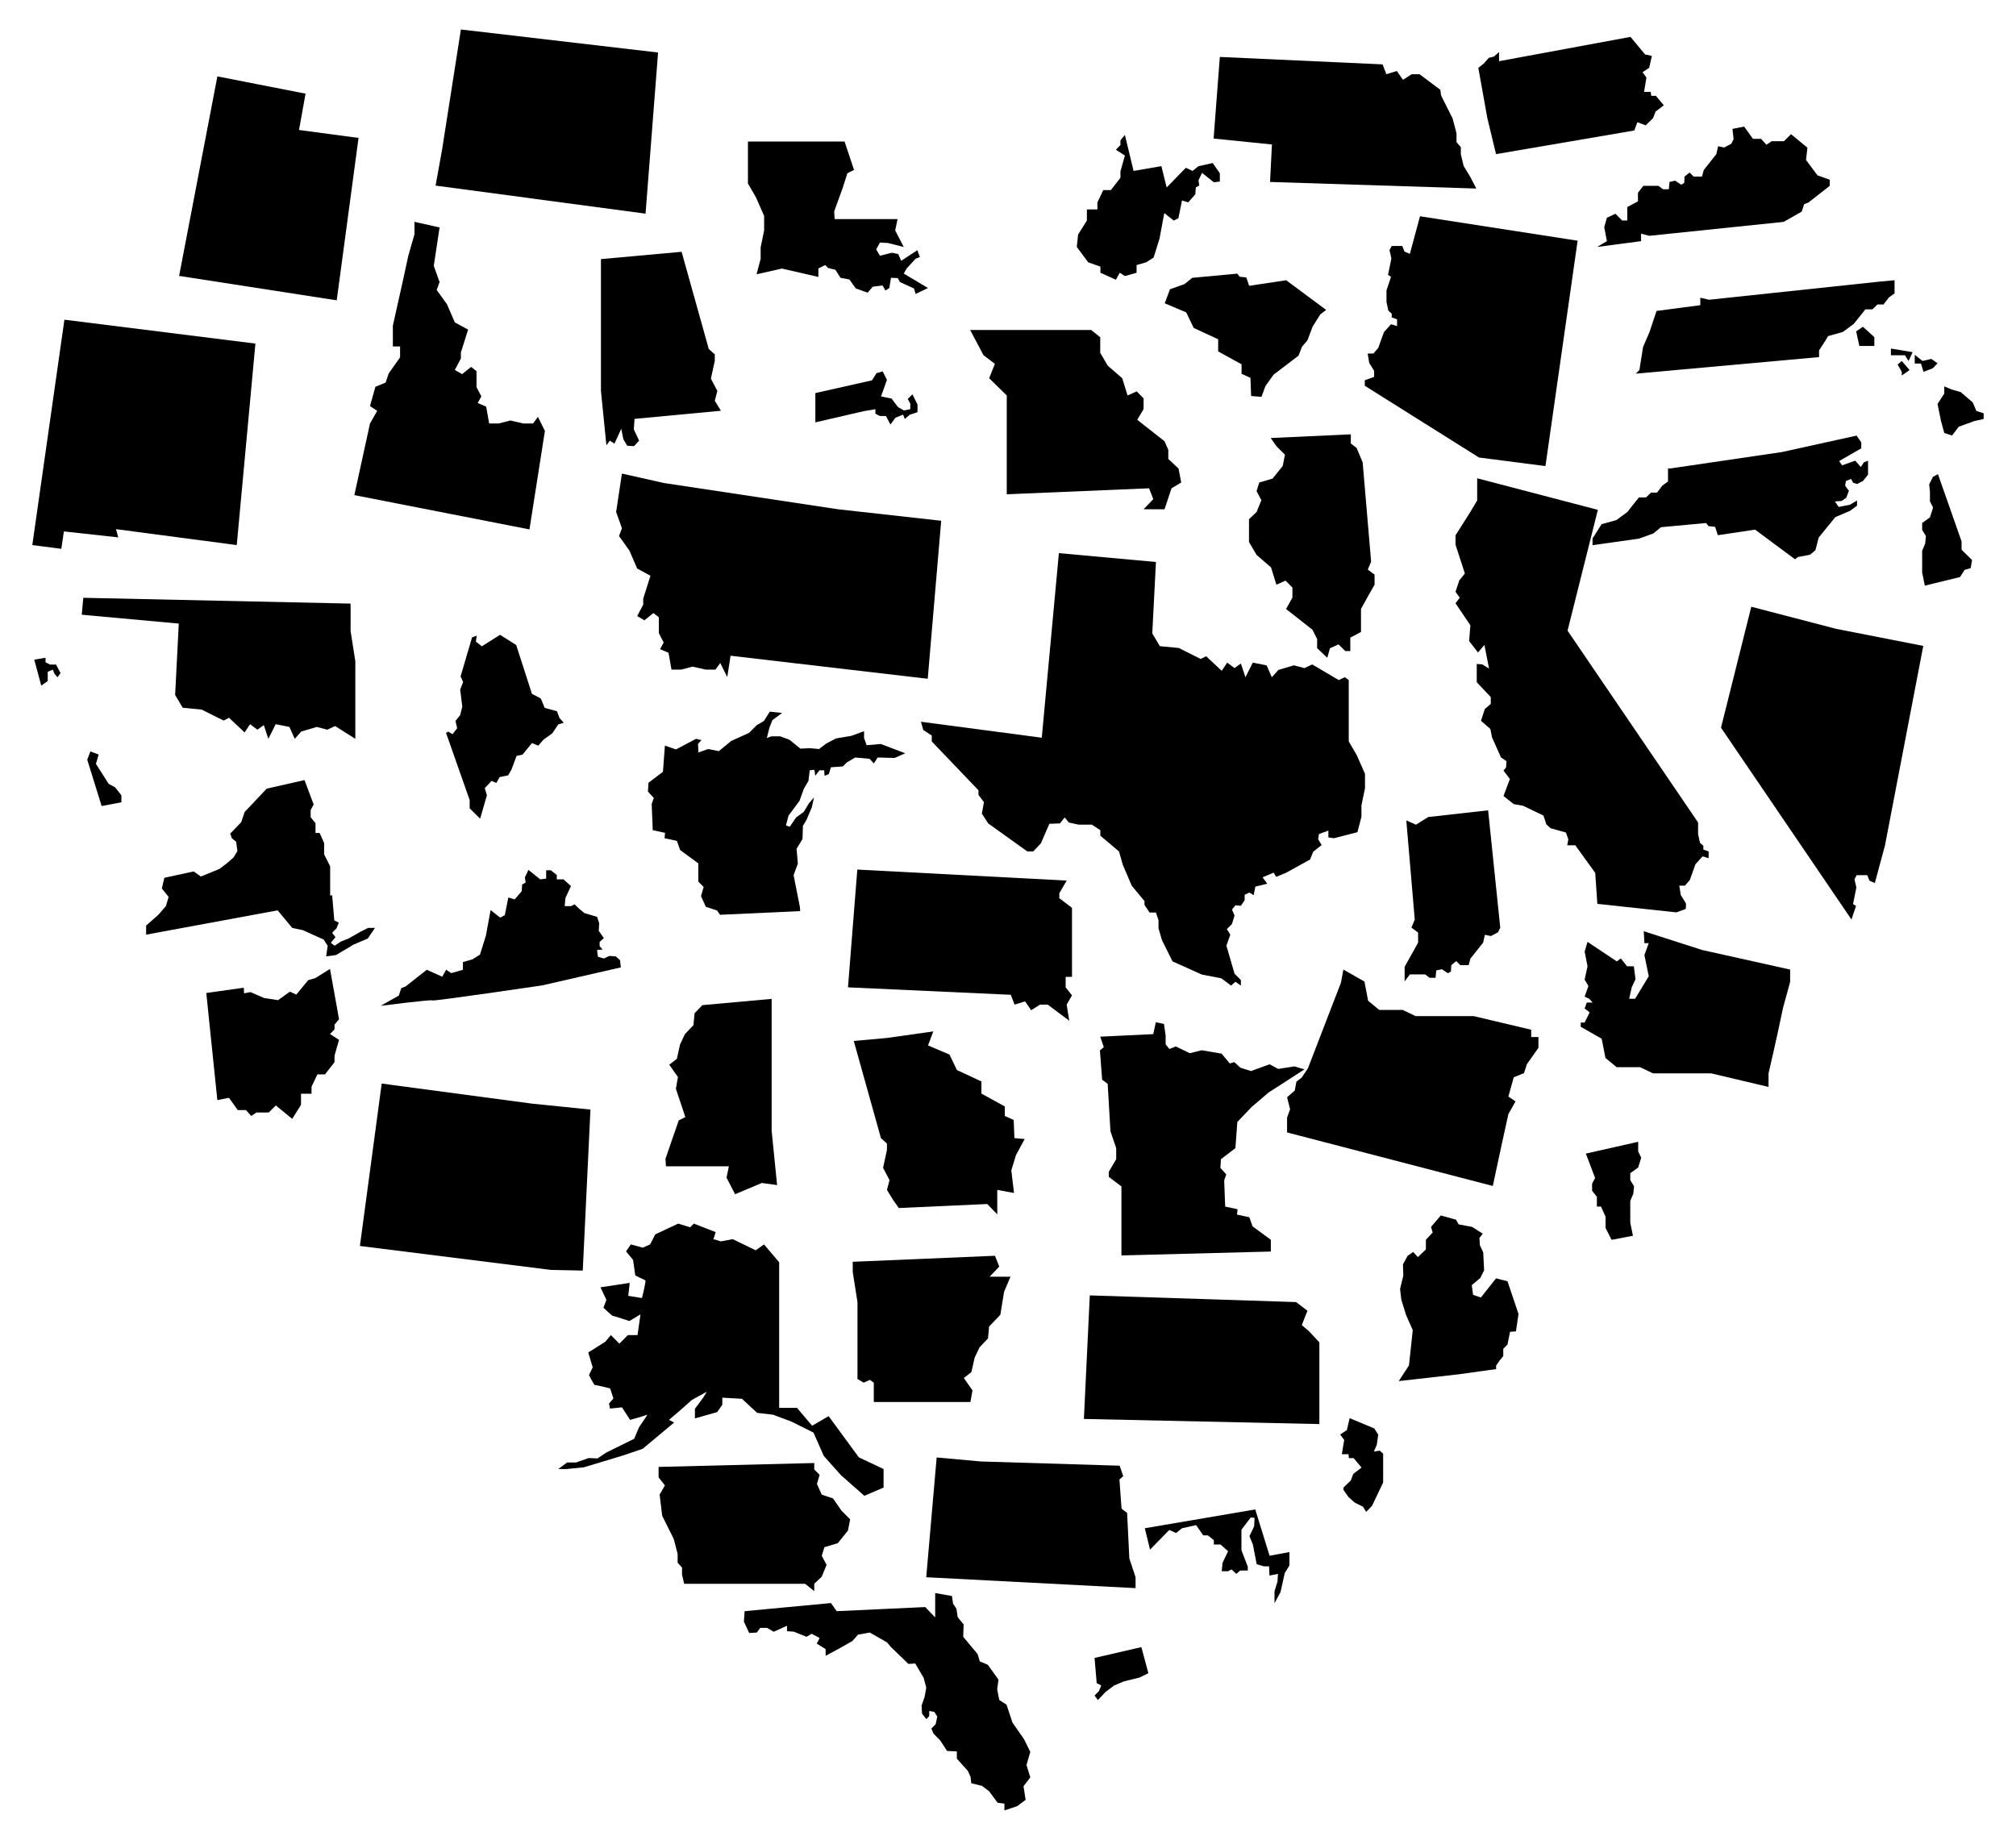<?xml version="1.0" encoding="UTF-8"?>
<!DOCTYPE svg  PUBLIC '-//W3C//DTD SVG 1.1//EN'  'http://www.w3.org/Graphics/SVG/1.1/DTD/svg11.dtd'>
<svg enable-background="new 0 0 1810.997 1652.976" version="1.1" viewBox="0 0 1811 1653" xml:space="preserve" xmlns="http://www.w3.org/2000/svg">

	
		<path d="m686.35 1118 13.576 16.045v130.82h16.045l13.576 16.045 14.81-8.638 27.152 37.024 22.214 10.515v16.636l-17.279 7.404-20.98-18.511-15.427-17.279-9.255-20.979-19.745-9.873-16.574-6.212-14.309-1.665-13.641-12.644-17.636-1v6.322l-4.657 6.653-19.963 5.657v-8.652l7.653-10.314 2.995-4.991-13.31 7.322-11.314 9.983-9.318 7.987 4.657 2.33-28.284 23.624-17.636 5.988-18.632 5.657-16.636 4.991-15.64 1.566h-7.322l7.987-5.892h7.987l11.314-3.992 7.987 0.334 7.987-5.323 24.955-12.31 4.326-10.314s8.318-11.979 7.322-11.314c-0.999 0.665-15.306 4.657-15.306 4.657l-7.322-11.314s-11.314 1.331-10.98 0.999c0.334-0.334-0.665-4.326-0.665-4.326l3.992-4.657-2.995-8.984s-12.976-3.327-13.641-2.996-5.323-8.984-5.323-8.984l3.327-6.987-3.992-13.31 15.306-9.649 4.991-5.988 7.653 7.653 7.653-7.653h8.652l2.661-18.632-9.983 5.988s-14.309-4.657-14.974-4.657-8.318-7.322-8.318-7.322l2.661-6.987-5.323-11.314 26.285-3.992-1.331 11.645 12.31 1.996s3.992-15.64 2.995-15.971c-0.999-0.334-8.984-4.326-8.984-4.326l-1.996-13.975-6.322-7.653 4.326-6.254 10.648 2.925 6.653-2.925 4.657-9.052 20.628-9.649 10.648 3.327 3.327-3.327 19.632 7.653-1.996 6.322 6.707 1.996 10.595-1.996 20.628 9.983 7.503-5.238 0.028-0.024z"/>
		<path d="m1613.5 279.65v7.446h13.961l2.327-7.446s-3.723-3.358-5.119-4.238c-1.387-0.878-11.155 4.247-11.155 4.247l-0.014-9e-3zm53.963 18.119c-0.931 0.464 6.05-4.187 6.05-4.187l10.238 9.306v7.91h-13.494l-2.831-13.024 0.037-5e-3zm31.172 15.374v6.031h12.571l3.256 5.125 3.709-7.899-19.536-3.257zm6.059 14.411 3.709 6.512v3.284l6.993-4.898-6.993-8.154-3.709 3.256zm15.345-8.833v7.91h5.583l2.327 7.446 8.375-3.256 4.188-4.42-5.583-3.955-7.911 1.86-6.993-5.578 0.014-7e-3zm26.529 28.397v6.512l-6.059 9.287 3.029 14.892 3.029 11.183 6.965 2.322 6.059-7.928 13.958-5.096 8.38-1.869v-5.125l-6.512-2.095-3.256-7.673-10.929-9.315-8.154-2.322-6.51-2.773z"/>
		<polygon points="1420 922.48 1438.8 933.21 1442.2 950.48 1452.2 958.75 1473.2 958.75 1484.9 964.3 1495.4 964.3 1517.1 964.3 1537.1 964.3 1566.6 971.29 1588.7 976.5 1588.7 964.3 1592.8 946.52 1597 927.66 1601.7 905.55 1608.1 882.17 1608.1 871.07 1529.1 853.49 1476.6 836.64 1477.2 847.34 1481.1 847.34 1477.2 858.02 1481.1 877.07 1468.8 897.31 1463.5 897.31 1465.8 887.01 1469.2 879.76 1467.7 868.12 1461.6 868.12 1456 861.07 1452.4 863.74 1426.1 846.18 1423.5 854.96 1426.1 868.12 1423.5 880.13 1426.9 885.85 1423.5 895.39 1427.6 897.31 1430.7 900.74 1425.4 900.74 1423.5 906.06 1428 909.52 1423.5 918.66 1420 918.66"/>
		<polygon points="1375.5 925.12 1375.5 931.66 1382 931.66 1382 941.4 1371.7 955.98 1369 964.1 1359.8 967.87 1355 985.17 1361.4 989.5 1358.7 994.37 1355 1000.9 1349.4 1026.4 1341 1065.5 1156.2 1017.4 1156.2 1004.1 1158.9 996.52 1156.2 985.82 1163.1 979.73 1164.6 971.72 1169.2 968.26 1174.9 959.88 1204.6 882.84 1206.8 871.1 1225.7 881.83 1229 899.1 1239 907.36 1260.1 907.36 1271.7 912.91 1323.9 912.91"/>
		<polygon points="394.88 204.34 389.67 238.82 394.88 253.43 392.28 260.45 401.56 273.42 408.58 289.64 420.5 296.12 414.02 316.68 414.02 322.09 408.58 332.36 415.1 336.13 423.19 329.65 428.06 333.44 428.06 347.77 432.39 356.15 429.14 362.09 436.73 365.32 439.42 380.47 448.05 380.47 458.33 377.78 470.22 380.47 478.88 380.47 483.22 374.52 489.5 387.12 475.63 475.63 318.32 444.82 332.37 380.47 338.85 369.12 332.37 364.78 337.24 347.48 346.41 343.72 349.13 335.59 359.4 321.01 359.4 311.27 352.92 311.27 352.92 304.73 352.92 292.53 362.26 250.71 366.74 230.02 372.34 210.4 372.34 199.3"/>
		<polygon points="397.18 134.13 391.29 166.75 579.91 191.95 591.15 47.185 414.03 26.488"/>
		<polygon points="833.4 609.82 845.49 467.86 752.74 457.52 596.4 433.94 558.68 425.47 553.48 459.96 558.68 474.57 556.08 481.59 565.37 494.56 572.39 510.78 584.31 517.26 577.82 537.82 577.82 543.22 572.39 553.5 578.9 557.27 587 550.78 591.87 554.58 591.87 568.9 596.2 577.28 592.94 583.23 600.53 586.46 603.22 601.6 611.86 601.6 622.13 598.92 634.02 601.6 642.69 601.6 647.02 595.66 653.31 608.26 656.28 589.12"/>
		<polygon points="195.27 68.63 160.9 247.88 302.49 269.82 322.08 123.9 268.6 116.76 274.49 84.145"/>
		<polygon points="1727.7 580.29 1649.6 565 1573.2 545.1 1546 653.76 1663.2 826.1 1667.3 813.93 1664.6 812.23 1667.6 797.36 1665.9 789.94 1667.9 786.24 1677.4 786.24 1679.4 791.28 1684.2 793.31 1693.3 759.54"/>
		<path d="m1435.4 457.94-27.242 108.65 117.26 172.34v10.476l1.69 7.772 3.041 2.704v3.38l4.731 1.69v6.082l-5.408-1.69-6.421 7.095-5.068 14.193-4.394 5.068h-5.068l0.643 4.026 0.708 4.422s3.718 5.745 4.394 7.095c0.677 1.351 0 5.408 0 5.408l-8.397 3.041-70.951-7.653-1.908-27.845-17.927-24.796h-7.248l1.022-5.252-2.166-6.192-13.732-3.814-3.814-3.434-2.67-8.01-18.31-8.774-8.392-1.526-9.156-7.248 5.722-15.258-5.722-7.63 2.288-2.67 0.382-5.722-4.96-3.434-8.01-17.927-1.526-7.63-8.392-7.29 3.434-10.637 5.34-4.578v-6.104l-12.588-13.352v-16.401l4.96 0.382 6.104 3.814-4.196-21.362-5.722 6.866-8.01-10.3 1.144-14.114-13.352-19.836 3.814-4.96-3.814-5.34 3.434-10.3 4.96-6.104-8.392-25.94v-8.392l12.588-19.836 6.866-11.444v-19.949l108.45 28.369-0.016-0.126z"/>
		<polygon points="1417.2 216.25 1388.3 418.74 1328.6 411.04 1226 346.57 1226 341.62 1234.4 338.59 1234.4 333.18 1230 326.08 1228.6 317.64 1233.7 317.64 1238.1 312.57 1243.2 298.38 1249.6 291.28 1255 292.98 1255 286.89 1250.2 285.19 1250.2 281.82 1247.2 279.1 1245.5 271.35 1245.5 260.87 1249.6 248.7 1246.9 247 1249.9 232.13 1248.2 224.72 1250.2 221.01 1259.7 221.01 1261.7 226.05 1266.5 228.08 1275.6 194.31"/>
		<polygon points="478.03 991.54 530.41 996.86 523.5 1141.5 494.87 1140.9 323.3 1119.4 342.89 973.48"/>
		<polygon points="229.44 308.68 212.68 489.71 104.19 475.39 106.23 482.78 57.389 477.43 55.096 493.06 29.02 489.71 57.871 287.22"/>
		<polygon points="832.05 1417 1020.1 1426.8 1020.1 1417 1014.5 1400.1 1012.5 1359.2 1007.5 1355.4 1005.6 1329.2 1009 1326.2 1005.8 1316.8 881.09 1313 841.42 1309.4"/>
		<polygon points="958.22 791.12 951.6 802.5 951.6 806.98 962.98 815.61 962.98 877.64 957.29 877.64 957.29 887.04 962.98 894.24 958.22 902.56 960.52 917.03 941.18 902.56 934.24 902.56 926.29 907.6 920.85 899.67 911.42 902.56 907.97 893.73 761.76 887.04 770.14 781.24"/>
		<polygon points="1293.9 80.712 1294.5 85.61 1297.4 91.47 1304.9 106.42 1308.4 119.81 1308.4 127.74 1312.3 132.21 1312.3 138.64 1314.8 149.06 1320.8 158.97 1326.2 169.39 1140.9 163.47 1142.6 129.8 1090.2 124.48 1095.8 51.153 1242 57.835 1245.4 66.669 1254.8 63.781 1260.3 71.708 1268.2 66.669 1275.2 66.669"/>
		<polygon points="1164.3 1169.8 1174.5 1177.6 1169.4 1190.5 1175.6 1195.7 1185.2 1206 1185.2 1279.4 973.68 1274.8 978.98 1163.8"/>
		<polygon points="314.94 542.28 314.94 566.91 319.19 594.01 319.19 663.77 300.98 652.28 294.02 655.56 284.56 653.1 270.6 657.2 264.77 663.77 260.02 653.1 247.64 650.63 241.07 663.77 236.97 651.46 231.22 655.56 224.65 650.63 219.73 658.02 205.77 644.89 200.84 647.35 181.14 637.5 164.15 635.86 157.33 624.39 160.61 560.23 73.436 552.28 74.824 537.07"/>
		<polygon points="1202.6 610.98 1208.1 608.44 1211.6 610.98 1211.6 666.11 1218.7 678.28 1226.2 695.21 1226.2 708.18 1223 723.53 1223 733.78 1219.4 747.65 1198.3 753.08 1193.3 752.32 1193.3 746.23 1184.9 749.29 1184.1 753.85 1187.2 759.2 1179.6 765.29 1176.9 772.17 1155.5 784 1146.4 787.8 1144.1 784 1134.2 788.19 1138.4 793.91 1127.7 796.57 1126.2 804.22 1122.3 801.92 1118.1 803.82 1118.1 808.78 1114.7 813.73 1109.8 813.36 1106.7 817.18 1109 822.51 1106.7 830.15 1102.1 834.74 1105.2 839.69 1101.7 849.6 1109 874.77 1114.7 880.49 1114.7 885.47 1109.8 882.02 1105.9 885.47 1097.2 878.96 1079.6 875.54 1053.3 863.73 1043.8 844.65 1040.7 833.97 1040.7 826.72 1038.4 819.85 1032.7 819.85 1028.1 812.99 1028.1 809.54 1016.7 795.81 1008.7 777.12 1005.2 764.92 988.44 750.79 988.44 745.84 980.82 740.88 968.99 740.88 960.21 738.98 956.39 734.4 952.2 739.75 942.66 740.12 935.04 757.67 928.16 764.92 922.84 764.92 887.79 739.83 882.02 730.97 883.91 720.67 878.96 714.18 878.96 709.99 837 666.11 837 660.79 829.38 655.83 827.34 648.44 935.84 662.77 951.21 496.94 1038.4 504.9 1035.1 569.05 1041.9 580.52 1058.9 582.16 1078.6 592.02 1083.5 589.55 1097.5 602.69 1102.4 595.3 1109 600.23 1114.7 596.12 1118.8 608.44 1125.4 595.3 1137.8 597.76 1142.5 608.44 1148.4 601.87 1162.3 597.76 1171.8 600.23 1178.8 596.94"/>
		<polygon points="671.89 127.18 758.69 127.18 762.94 139.92 767.19 152.66 761.24 155.63 757 168.8 749.35 189.98 749.78 196.83 806.29 196.83 804.16 207.02 811.89 221.94 797.74 218.32 790.49 217.92 787.06 224.04 790.49 229.76 801.16 227.07 806.88 228.23 809.57 234.31 824.07 224.8 826.36 230.89 822.54 232.42 814.44 241.22 811.86 245.78 833.61 258.75 822.54 264.07 821.01 259.12 808.41 253.4 806.48 249.83 800.4 249.57 798.87 258.75 795.44 261.04 792.78 256.45 784 257.59 779.42 262.94 768.74 259.12 763.02 251.1 755.01 249.57 750.43 242.33 743.94 240.82 741.28 238.14 735.17 241.19 735.17 248.81 702.41 241.28 679.62 246.43 683.3 232.56 683.3 222.31 686.44 206.96 686.44 194 678.97 177.07 671.89 164.89"/>
		<polygon points="766.03 1133.6 893.8 1128.2 897.66 1137.9 888.99 1147 907.76 1147 901.99 1160.5 898.62 1181.2 888.51 1191.8 887.55 1202.4 879.85 1210.6 875.52 1219.8 872.63 1232.7 865.8 1238 873.59 1249.1 871.75 1259.6 784.94 1259.6 784.94 1242.2 781.38 1239.7 775.88 1242.2 770.28 1238.9 770.28 1169.9 766.03 1142.8"/>
		<polygon points="871.51 296.45 980.18 296.45 988.36 302.99 988.36 316.98 995.1 328.53 1008.1 339.8 1012.9 355.31 1021.1 351.63 1027.3 357.89 1027.3 367.54 1021.6 377.14 1046.1 396.42 1049.5 404.12 1049.5 412.31 1058.7 420.97 1061.1 433.48 1052.4 438.69 1046.1 457.55 1027.3 457.55 1036 448.4 1032.2 438.69 904.38 444.07 904.38 355.31 888.59 339.8 893.71 326.89 883.46 319.07"/>
		<polygon points="1007.4 1127.9 1141.6 1124.4 1141.6 1113.8 1125.2 1101.8 1122.3 1093.6 1111.2 1091.2 1111.7 1086.4 1100.6 1084 1099.7 1060.4 1101.6 1055.1 1096.3 1049.3 1096.8 1041.4 1109.8 1031.5 1111.5 1008 1124.3 994.58 1139.8 981.33 1151.2 974.08 1171.8 960.72 1162.7 958.06 1148.2 960.35 1140.5 956.16 1123.8 962.25 1114.2 959.22 1108.9 954.24 1104.7 955.4 1097.4 946.62 1079.5 943.56 1068.8 946.22 1056.2 940.14 1050.5 942.43 1047.1 938.24 1047.1 930.31 1045.6 919.92 1038.3 918.39 1036 929.07 988.36 931.36 991.56 940.76 988.07 943.73 990.06 970.01 995.04 973.74 997.53 1016.3 1002.7 1031.5 1002.7 1041.4 996.03 1052.8 996.03 1057.3 1007.4 1065.9"/>
		<polygon points="731.45 1314.4 731.45 1320.2 736.27 1325 733.86 1333.2 738.19 1342.8 748.3 1346.2 756 1357.3 763.7 1365 761.72 1375.1 752.63 1386.4 740.6 1390 738.19 1397.7 742.52 1405.9 738.19 1416.5 731.45 1422.9 731.45 1429.5 723.27 1422.9 614.61 1422.9 612.68 1414.8 612.68 1408.4 608.72 1403.9 608.72 1396 605.24 1382.6 594.85 1361.8 592.55 1342.8 597.31 1334.5 591.62 1327.3 591.62 1317.9"/>
		<polygon points="646.79 821.86 718.79 818.55 718.62 815.21 712.9 786.21 716.72 775.94 715.56 762.57 720.91 753.8 721.28 741.99 724.62 736.3 729.29 725.2 731.22 716.42 726.63 721.78 722.04 729.39 715.19 734.35 709.47 742.73 706.02 741.59 708.31 732.82 718.22 719.48 722.04 708.78 726.24 701.53 727.4 692.02 731.59 691.62 732.35 696.97 736.17 692.02 740.36 692.02 740.73 696.97 744.55 695.44 746.45 689.33 757.15 688.56 760.64 685.02 768.19 680.55 781.16 681.71 784.98 685.9 788.41 680.55 803.67 680.95 813.21 676.76 791.21 668.41 778.5 669.51 776.21 663.03 776.21 656.91 764.77 661.1 751.04 663.4 742.26 667.98 735.78 672.94 727.4 672.17 718.99 672.57 709.08 664.53 700.7 661.5 693.05 661.5 688.86 663.03 691.16 653.85 693.82 647 702.59 640.52 691.52 639.36 686.2 647.77 679.72 651.56 672.84 658.44 656.81 665.69 645.77 674.83 636.23 672.94 627.45 675.99 627.06 668.35 630.12 664.92 625.22 663.79 607.24 673.3 597.3 669.88 595.52 693.38 582.52 703.26 582.04 711.16 587.34 716.93 585.41 722.23 586.37 745.84 597.44 748.25 596.96 753.06 608.06 755.47 610.95 763.65 627.31 775.68 627.31 792.05 632.12 796.86 629.72 805.04 634.05 814.67 644.16 818.04"/>
		<polygon points="1192.3 590.97 1194.7 582.45 1202.4 578.91 1208.5 584.94 1213 584.94 1213 572.85 1222.6 567.78 1222.6 561.24 1222.6 547 1230.7 532.45 1234.8 525.31 1234.8 516.28 1228.7 511.72 1231.7 504.64 1224.1 415.46 1218.7 402.52 1213.4 398.33 1213.5 390.2 1141.5 393.52 1146.6 400.82 1154.3 408.5 1152.3 418.6 1143.2 429.96 1131.2 433.52 1128.8 441.22 1133.1 449.41 1128.8 460 1122 466.45 1122 486.98 1128.8 498.53 1141.8 509.8 1146.6 525.31 1154.8 521.63 1161 527.89 1161 536.86 1155.3 547.14 1179 565.77 1183.2 574.12 1183.2 582.3"/>
		<polygon points="1283 734.03 1336.8 728 1347.7 833.46 1345.7 837.57 1339.3 840.96 1333.9 839.83 1332.3 846.91 1320.9 861.21 1319.3 867.1 1311.8 867.1 1308.2 863.47 1303.7 867.1 1303.4 872.79 1300.7 874.37 1295.2 870.75 1290.2 871.88 1289.6 878.48 1284.3 878.48 1280.2 875.39 1266.6 875.39 1261.8 881.65 1261.8 868.6 1273.9 846.91 1273.9 837.88 1267.9 833.32 1270.9 826.24 1263.3 737.06 1272 740.91"/>
		<polygon points="1310.3 1234.7 1344 1230 1344 1226.8 1347.3 1222.1 1350.4 1218.3 1350.4 1211.8 1354.2 1207.9 1356.5 1196.5 1361.8 1196.1 1364.1 1180.5 1354.2 1151.1 1343.9 1148.5 1330.3 1165.7 1323.3 1163.3 1322.1 1154.6 1329.8 1148.1 1333.2 1141.2 1332.4 1125.2 1329.4 1118.7 1329 1112.2 1332 1108.4 1322.5 1102.3 1310.3 1100 1308 1095.8 1294.3 1092 1285.5 1102.3 1287 1107.3 1280.9 1113.8 1280.9 1122.5 1273.7 1129.4 1269.5 1124.8 1264.5 1128.2 1260.3 1135.9 1260.6 1146.1 1257.7 1158 1258.8 1167.5 1263 1181.2 1269.1 1195 1265.7 1226.7 1257.7 1239 1256.5 1240.8"/>
		<polygon points="296.44 870.49 304.56 915.68 300.51 920.55 300.51 924.77 296.44 928.99 304.56 934.23 300.51 948.44 300.51 954.21 291.96 965.26 285.11 965.26 279.85 976.3 279.85 982.61 270.39 982.61 270.39 992.61 262.49 1005.2 247.77 993.14 241.46 999.46 230.41 999.46 225.68 1002.6 220.96 997.33 213.6 997.33 205.7 986.29 195.25 988.39 185.31 892.12 218.98 887.37 219.26 892.44 224.98 891.3 237.18 896.63 249.75 898.55 260.45 890.91 266.17 893.57 276.84 880.6 283.33 878.7"/>
		<polygon points="400.67 658.38 421.9 718.77 421.9 726.19 431.3 735.5 437.39 714.52 435.49 708.04 441.61 701.55 445.8 703.45 448.86 698.13 456.47 696.6 459.53 691.25 464.09 679.05 469.44 677.91 477.85 667.61 483.57 669.9 488.13 664.55 496.14 658.83 501.49 650.82 506.44 649.29 502.62 645.1 500.33 638.98 489.29 635.95 485.83 627.54 477.85 623.36 463.72 579.5 449.23 570.33 432.83 580.63 427.48 576.44 428.25 571.09 424.06 572.62 413.75 607.73 416.04 612.68 413.38 619.53 415.28 634.79 413.38 642.44 409.16 647.76 410.69 654.24 406.5 659.6 402.68 657.3"/>
		<polygon points="1733.7 441.72 1733.7 450.33 1736.5 456.05 1733.7 464.82 1726.7 469.86 1726.7 476.06 1730.1 481.67 1729.4 488.41 1726.7 494.81 1726.7 514.37 1729.1 526.15 1760.7 518.42 1764.8 511.99 1770.3 510.38 1771.5 503.13 1762.1 493.82 1762.1 486.4 1740.9 426.01 1736.4 428.36 1733 435.24"/>
		<polygon points="1466.9 1110.2 1447.7 1113.9 1442.3 1103.2 1442.3 1093.1 1438.2 1084 1434.5 1084 1434.5 1075.2 1430.2 1069.8 1430.2 1063.4 1432.9 1058.3 1424.6 1036.4 1471.6 1025.8 1471.6 1034.4 1474.3 1040.1 1471.6 1048.9 1464.5 1054 1464.5 1060.2 1467.9 1065.8 1467.2 1072.5 1464.5 1078.9 1464.5 1098.5"/>
		<polygon points="732.45 353.13 732.45 379.44 776.25 369.33 786.39 367.63 786.39 371.68 790.41 373.72 795.82 373.72 799.89 381.39 804.4 375.25 811.25 372.56 812.78 376.38 817.36 372.56 824.21 370.29 824.21 363.41 819.63 354.27 815.44 358.46 817.73 362.65 817.73 367.6 812.01 368.76 806.66 365.7 800.94 358.09 791.43 356.16 796.75 341.3 792.93 333.66 787.38 335.27 783.33 341.7"/>
		<polygon points="30.763 592.64 37.048 615.97 42.88 611.9 42.88 603.52 47.439 601.62 48.967 605.41 51.657 608.47 54.403 604.7 50.326 597.03 44.919 597.03 40.898 594.99 40.898 590.94"/>
		<polygon points="1025.3 1479.8 1031.6 1503.2 1023.7 1507.1 1009.5 1510.6 1000.8 1514.3 993.13 1520.1 986.25 1527.3 983.25 1523.3 987.19 1519.3 989.23 1514.2 985.18 1512.2 983.25 1489.5"/>
		<polygon points="330.76 833.64 323.88 837.07 313.44 843.01 306.36 845.84 300.61 849.67 297.18 847 301.38 842.02 298.37 838.03 302.31 833.98 304.35 828.91 300.3 826.9 298.37 804.22 296.59 804.65 296.59 778.35 291.18 767.56 291.18 757.45 287.13 748.36 283.42 748.36 283.42 739.59 279.06 734.21 279.06 727.81 281.76 722.74 273.54 700.83 239.6 708.53 219.75 729.51 216.69 738.65 206.78 748.96 208.31 753.15 212.13 756.21 213.27 764.59 209.84 770.31 203.72 775.66 197.24 780.61 180.45 787.49 173.97 782.9 147.67 788.62 145.37 798.17 151.46 805.78 149.05 814.02 142.32 821.81 131.27 831.52 131.27 839.7 249.39 817.87 262.53 833.64 271.99 835.65 290.73 844.09 294.35 849.69 293 859.21 301.77 858.05 313.44 851.17 317.03 848.9 330.37 843.18 336.85 833.64"/>
		<polygon points="1336.1 106.11 1343.9 138.47 1468.1 117.24 1470.9 109.79 1478.3 112.62 1485 106.11 1487.2 100.25 1494.6 94.587 1487.5 86.093 1483.3 86.093 1482.9 82.554 1476.9 82.554 1479 69.672 1475.5 64.858 1481.5 60.923 1483.9 50.221 1477.8 48.919 1464.7 33.149 1346.6 54.977 1346.6 46.795 1342 50.815 1337.4 51.976 1332.7 57.299 1328 60.923"/>
		<polygon points="1043.3 149.29 1048 168.42 1065.3 150.73 1071.3 153.56 1076.6 149.29 1089.4 146.48 1095.8 155.68 1095.8 163.1 1090.5 163.81 1079.8 155.32 1076.6 162.06 1077.3 166.64 1074.2 168.42 1073.8 174.48 1067.4 181.82 1061.8 180.09 1058.6 196.03 1054.4 198.15 1045.9 191.42 1041.6 214.43 1036.3 231.42 1029.6 235.67 1021 238.13 1021 245.04 1010.5 248.04 1005.9 245.04 1002.4 251.3 988.53 245.04 988.53 239.55 977.55 235.67 967.3 221.85 968.46 210.75 976.36 198.12 976.36 188.13 985.82 188.13 985.82 181.82 991.08 170.78 997.93 170.78 1006.5 159.73 1006.5 153.96 1010.5 139.74 1002.4 134.51 1006.5 130.29 1006.5 126.07 1010.5 121.2 1018.3 153.56"/>
		<path d="m490.62 781.89h4.247l5.309 4.247v3.893h6.016l6.724 6.016-4.955 10.617-0.708 7.432h5.662l3.185-1.636 4.233 4.018 4.578 3.814 11.444 3.434 1.908 5.722-0.382 6.866 4.578 6.441-3.814 3.477v3.814l2.67 3.052-4.958 0.382 0.762 6.104 5.34 1.526 4.958-2.288 5.722 0.382 3.814 3.434 0.761 6.484-70.925 16.22s-98.425 14.516-98.425 13.454-46.381 4.839-46.381 4.839l16.28-9.201 2.197-6.67 3.819-1.469 19.111-15.034 13.865 6.251 3.477-6.251 4.666 3.001 10.425-3.001v-6.908l8.621-2.477 6.724-4.247 5.309-16.987 4.247-23.004 8.494 6.724 4.247-2.123 3.185-15.926 5.663 1.727 6.37-7.353 0.354-6.053 3.185-1.77-0.708-4.601 3.185-6.724 10.617 8.494 5.309-0.708v-7.446l-5e-3 0.012z"/>
		<polygon points="1602.3 199.33 1481.6 211.85 1474.2 209.95 1474.2 216.66 1434.8 221.84 1443.5 216.63 1441.1 204.12 1443.5 195.6 1451.2 192.06 1457.2 198.09 1461.8 198.09 1461.8 186 1471.4 180.93 1471.4 173.2 1476.2 166.94 1489.8 166.94 1493.9 170.03 1499.1 170.03 1499.8 163.43 1504.8 162.3 1510.2 165.92 1513 164.34 1513.2 158.65 1517.8 155.02 1521.4 158.65 1528.9 158.65 1530.5 152.76 1541.8 138.46 1543.4 131.38 1548.9 132.52 1555.3 129.12 1557.3 125.01 1556.3 115.81 1566.8 113.72 1574.7 124.76 1582 124.76 1586.8 130.02 1591.5 126.88 1602.5 126.88 1608.9 120.57 1623.6 132.66 1622.4 143.76 1632.7 157.57 1643.7 161.45 1643.7 166.94 1624.5 181.98 1620.7 183.45 1618.5 190.13"/>
		<polygon points="1701.9 251.78 1701.9 263.59 1696.9 267.16 1692 273.53 1686.6 273.53 1682 277.92 1675.7 277.92 1670 285.08 1665.3 290.94 1655.5 298.22 1642.2 301.95 1639.7 306.23 1634.1 314.75 1634.1 320.81 1469.5 335.7 1472.7 332.42 1476 311.69 1481.8 298.22 1488.1 279.36 1527.4 274.18 1527.4 267.47 1535.2 269.31 1688.5 253"/>
		<polygon points="1432.2 489.57 1472.2 483.93 1485.2 479.26 1492.1 473.65 1532.6 469.89 1534.8 472.69 1540.7 473.31 1543.2 480.82 1576.6 475.83 1612.5 502.48 1615.1 500.44 1626 498.34 1630.8 494.35 1633.8 482.88 1648.7 464.59 1662 458.88 1668.2 454.29 1668.2 449.7 1661.7 453.52 1651.7 455.42 1648.3 450.47 1654.4 450.1 1658.6 447.04 1660.9 440.92 1657.5 436.37 1658.2 432.15 1662.8 430.25 1664.7 433.68 1668.2 434.84 1673.5 432.15 1678.1 426.43 1678.1 413.86 1674.3 415.39 1671.6 419.58 1666.6 413.86 1654.8 418.05 1652.1 414.23 1672 402.79 1672 397.44 1667.8 391.35 1600.7 406.13 1500.2 420.91 1498.4 420.8 1498.4 432.6 1493.4 436.17 1488.5 442.54 1483.2 442.54 1478.6 446.93 1472.2 446.93 1461.9 459.95 1452.1 467.23 1438.7 470.96 1430.6 483.76 1430.6 489.82"/>
		<polygon points="693.18 897.41 693.18 1015.9 698.08 1064.7 684.34 1062.8 660.36 1072.9 652.64 1058 654.76 1047.8 598.25 1047.8 597.82 1041 609.71 1006.6 615.66 1003.6 607.16 978.16 609 967.63 601.22 956.56 608.04 951.26 610.93 938.27 615.26 929.12 622.96 920.94 623.93 910.35 630.92 903.04"/>
		<polygon points="539.84 232.78 612.29 226.21 636.7 313.53 642.1 318.37 642.1 324.15 638.62 340.17 644.4 351.24 642.1 360.05 647.6 369.02 570.02 376.32 569.37 385.7 574.12 395.89 569.54 400.84 563.45 400.45 560 394.73 558.1 385.22 551.98 398.55 547.8 395.89 544.74 400.08 539.84 351.24"/>
		<polygon points="802.26 1078 807.38 1085.3 886.88 1081.7 895.86 1091 895.86 1069 910.92 1071.8 908.46 1051.5 912.65 1037.8 920.49 1023.3 911.26 1022.5 910.61 1006.2 902.62 1002.6 902.62 994.05 881.62 982.5 881.62 971.6 859.62 961.35 852.91 947.42 833.66 939.23 838.38 926.64 796.76 932.52 766.95 935.21 791.36 1022.5 796.76 1027.4 796.76 1033.1 793.28 1049.2 799.06 1060.2 796.76 1069"/>
		<polygon points="673.02 1467.1 668.26 1456.9 668.92 1447.5 746.49 1440.2 751.62 1447.5 831.12 1443.8 840.09 1453.1 840.09 1431.2 855.16 1433.9 856.12 1440.7 859.18 1445.3 860.31 1452.9 865.66 1459.4 865.26 1470.5 878.23 1486.1 880.16 1492.6 887.4 1495.7 896.94 1509 895.78 1517.8 897.68 1527.3 904.19 1531.5 909.52 1547.6 919.82 1562.4 925.54 1573.9 922.11 1585.7 925.54 1596.8 919.42 1604.8 921.35 1617 913.7 1622.7 902.27 1626.5 902.27 1620.4 896.18 1619.6 888.54 1609.3 882.05 1604.4 872.51 1602.1 871.86 1596.4 869.45 1591 859.54 1580 859.54 1573.5 850.77 1573.1 844.54 1563.5 838.56 1557.5 836.67 1552.9 840.49 1549.1 841.99 1542.2 839.33 1538 834.74 1537.2 834.74 1541.8 832.08 1544.5 828.26 1539.5 827.89 1532.3 830.55 1524.6 832.08 1516.3 829.79 1507.5 822.17 1494.5 816.06 1494.9 800.14 1479.5 796.89 1475.6 781.34 1466.7 770.78 1468.6 765.72 1474.3 755.04 1480.4 741.68 1487.6 741.68 1481.6 733.67 1476.6 736.33 1471.6 729.08 1467.8 724.52 1470.5 713.08 1465.9 706.97 1465.5 706.97 1460.6 695.02 1466 689.05 1462.5 682.93 1462.5 679.87 1466.7"/>
		<polygon points="1133.2 356.54 1136.7 346.97 1144 336.66 1166.5 319.51 1169.6 311.5 1174.5 305.78 1179.1 293.54 1186 282.5 1191.3 278.43 1155.4 251.78 1122.1 256.77 1119.6 249.26 1113.6 248.64 1111.5 245.84 1071 249.6 1064.1 255.21 1051 259.88 1046.3 272.48 1065.6 280.66 1072.3 294.59 1094.3 304.84 1094.3 315.74 1115.3 327.29 1115.3 335.82 1123.3 339.47 1123.9 355.78"/>
		<polygon points="1033.1 1392.2 1050.4 1374.5 1056.5 1377.3 1061.8 1373 1074.5 1370.2 1080.9 1379.4 1085.1 1379.4 1090.4 1383.7 1090.4 1387.6 1096.4 1387.6 1103.2 1393.6 1098.2 1404.2 1097.5 1411.6 1103.2 1411.6 1106.3 1410 1110.6 1414 1114 1411 1120.9 1411 1120.9 1407.5 1115.2 1392.7 1115.2 1374.3 1123.6 1363.3 1127 1363.7 1126.6 1371.3 1122.4 1380.1 1125.5 1387.7 1128.9 1405.3 1135.4 1407.2 1140 1407.2 1140.4 1415.5 1148 1414 1147.6 1420.9 1144.9 1429.7 1144.9 1440.3 1150.3 1430.4 1154.1 1413.3 1158.3 1406.4 1158.3 1394.4 1140.5 1397.7 1127.6 1356.1 1028.4 1373"/>
		<polygon points="86.176 686.28 88.639 677.9 81.193 675.07 78.362 682.51 91.301 724.16 109.05 720.79 109.05 714.51 103.33 707.26 97.614 704.23"/>
		<polygon points="1212.4 1274.1 1234.5 1283.3 1238.1 1288.9 1236.7 1298.4 1234.1 1304.1 1239.4 1303.3 1242.5 1306 1242.5 1331.9 1232.5 1352.9 1227.2 1358.3 1224.5 1353.7 1216.9 1349.9 1211.3 1344.9 1206.9 1338.6 1206.8 1336.5 1213.5 1330 1215.6 1324.2 1223.1 1318.5 1216 1310 1211.7 1310 1211.4 1306.5 1205.4 1306.5 1207.5 1293.6 1203.9 1288.8 1209.9 1284.8"/>
	


</svg>
